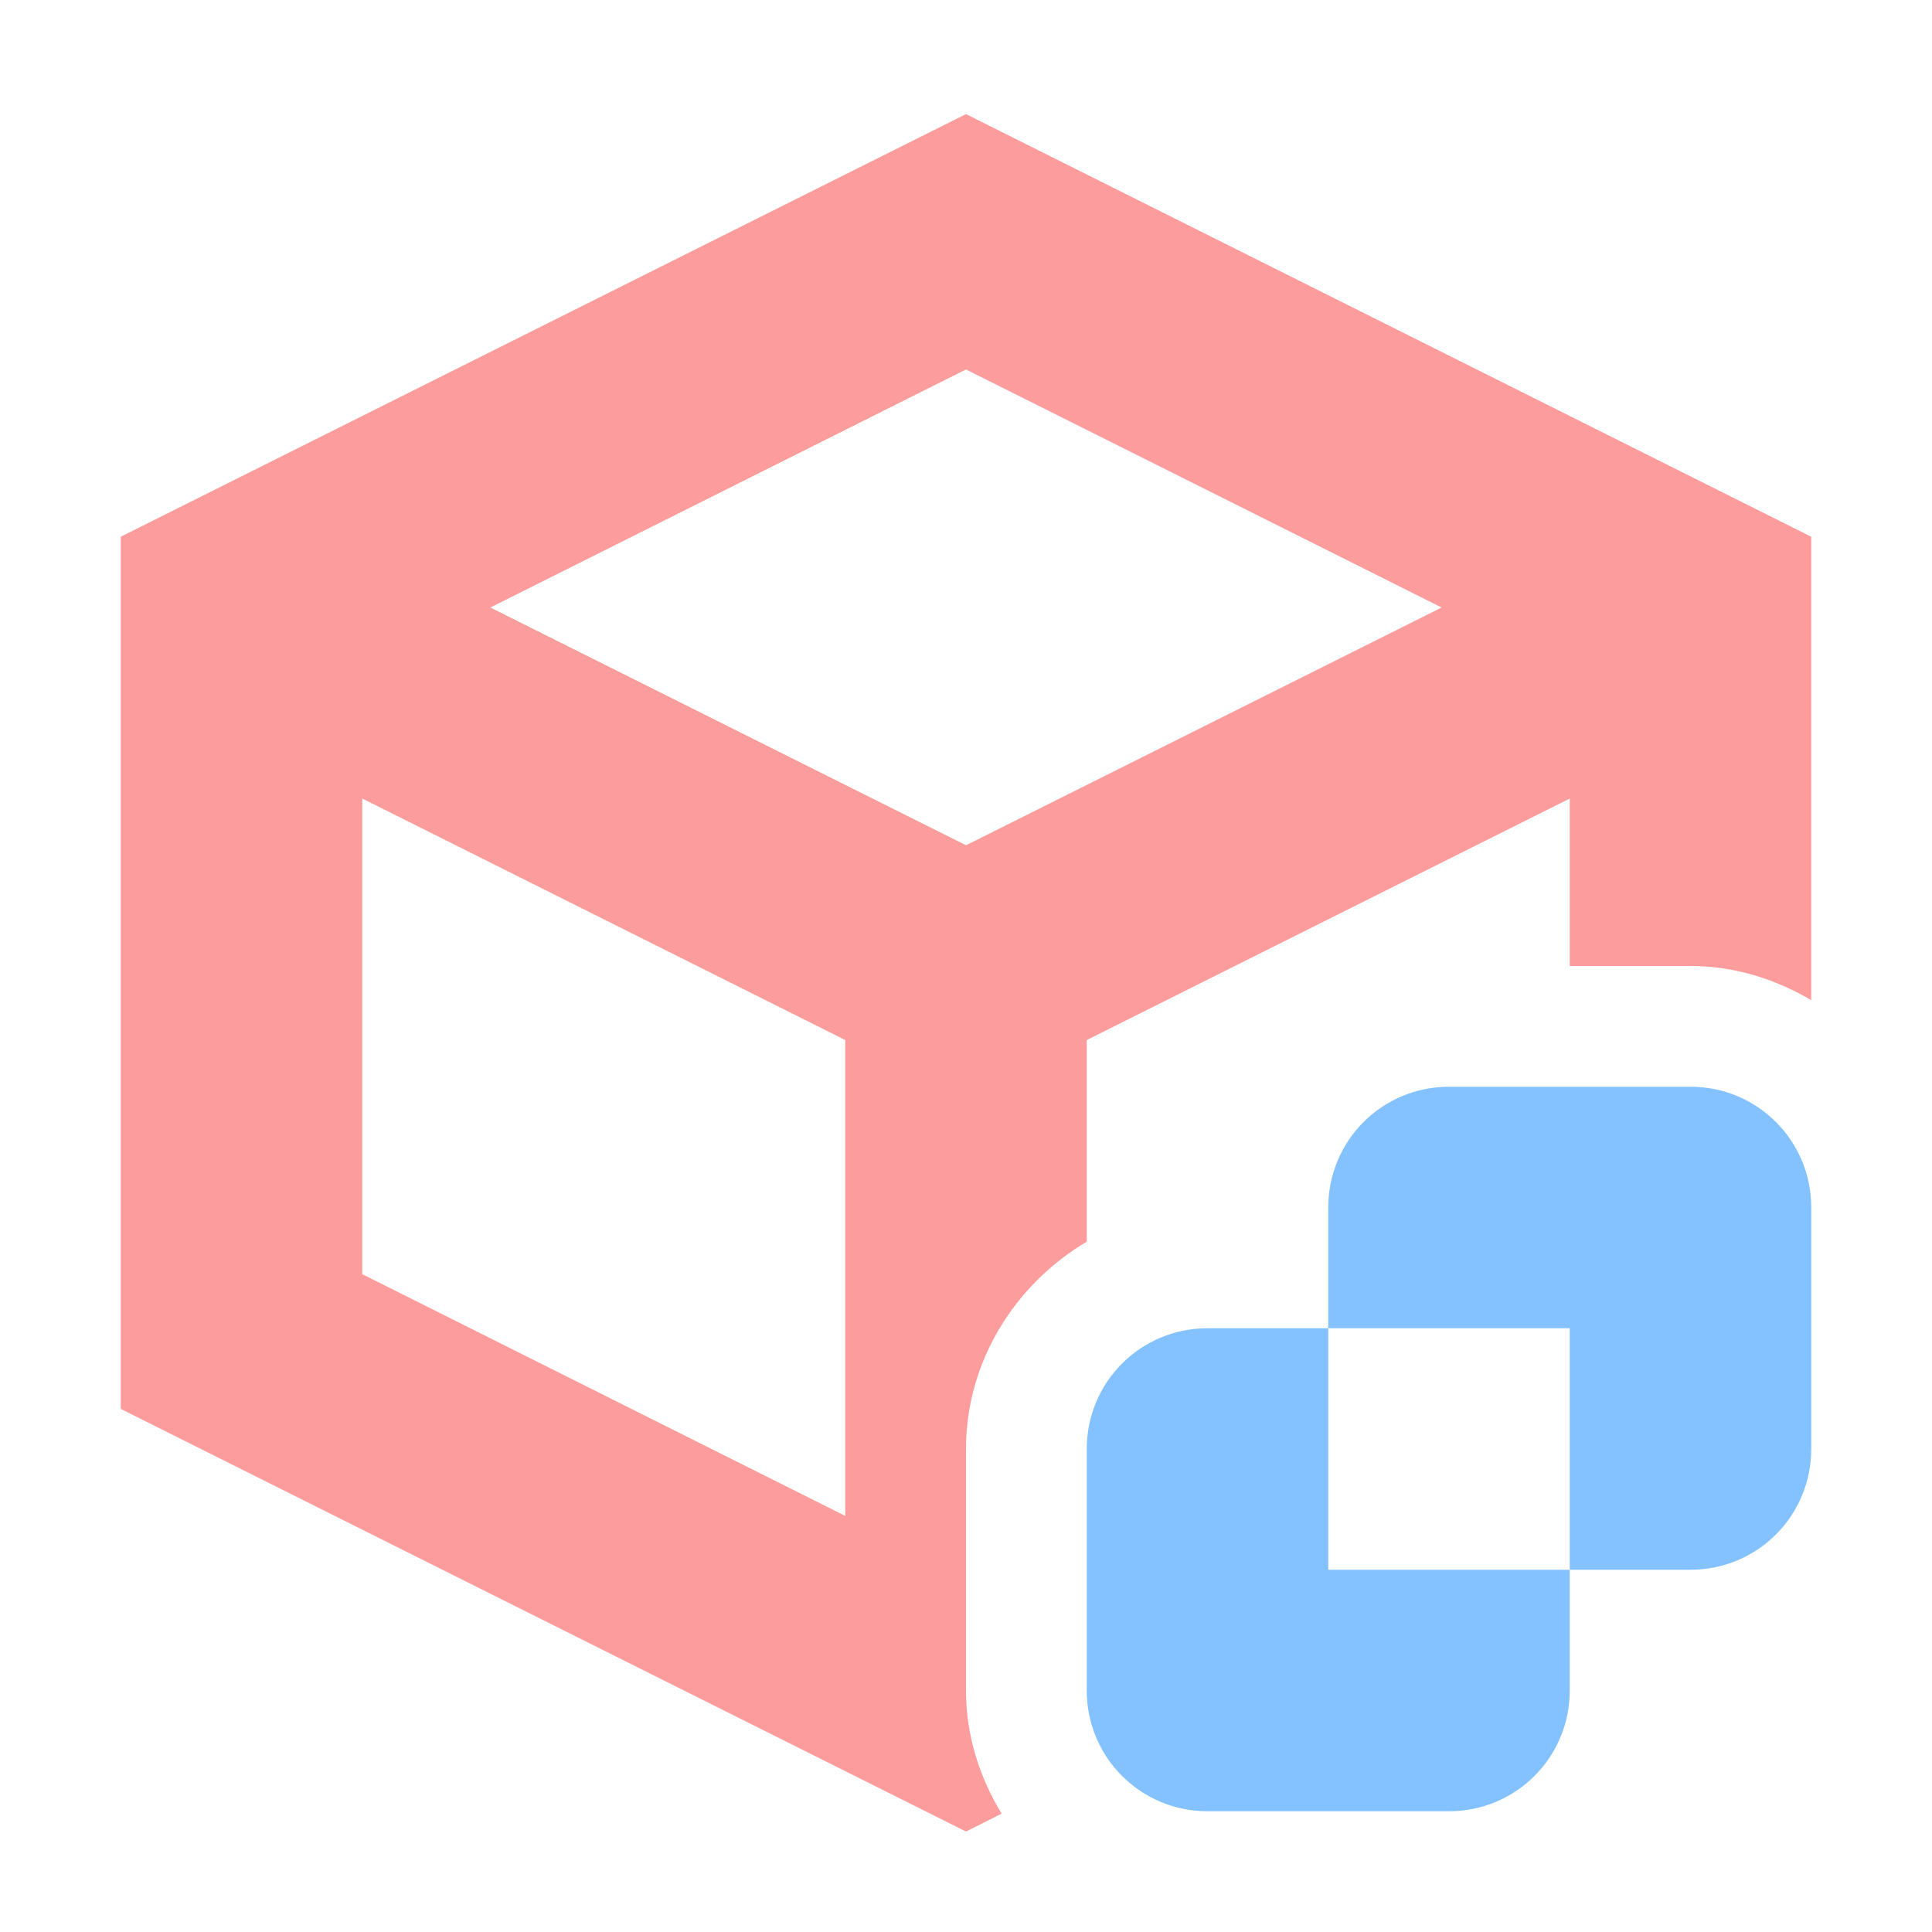 <svg width="16" height="16" version="1.1" viewBox="0 0 16 16" xmlns="http://www.w3.org/2000/svg">
<g transform="translate(0 -1036.4)">
<path transform="translate(0 1036.4)" d="m12 9c-0.554 0-1 0.446-1 1v1h2v2h1c0.554 0 1-0.446 1-1v-2c0-0.554-0.446-1-1-1h-2zm1 4h-2v-2h-1c-0.554 0-1 0.446-1 1v2c0 0.554 0.446 1 1 1h2c0.554 0 1-0.446 1-1v-1z" fill="#84c2ff"/>
<path transform="translate(0 1036.4)" d="m8 0.945-7 3.5v7.223l7 3.5 0.295-0.148c-0.183-0.301-0.295-0.647-0.295-1.02v-2c0-0.727 0.408-1.366 1-1.717v-1.67l4-2v1.387h1c0.364 0 0.703 0.108 1 0.283v-3.838zm0 2.115 3.939 1.971-3.939 1.969-3.939-1.969zm-5 3.553 4 2v3.941l-4-2.002z" fill="#fc9c9c" stroke-width="1.067"/>
</g>
</svg>
